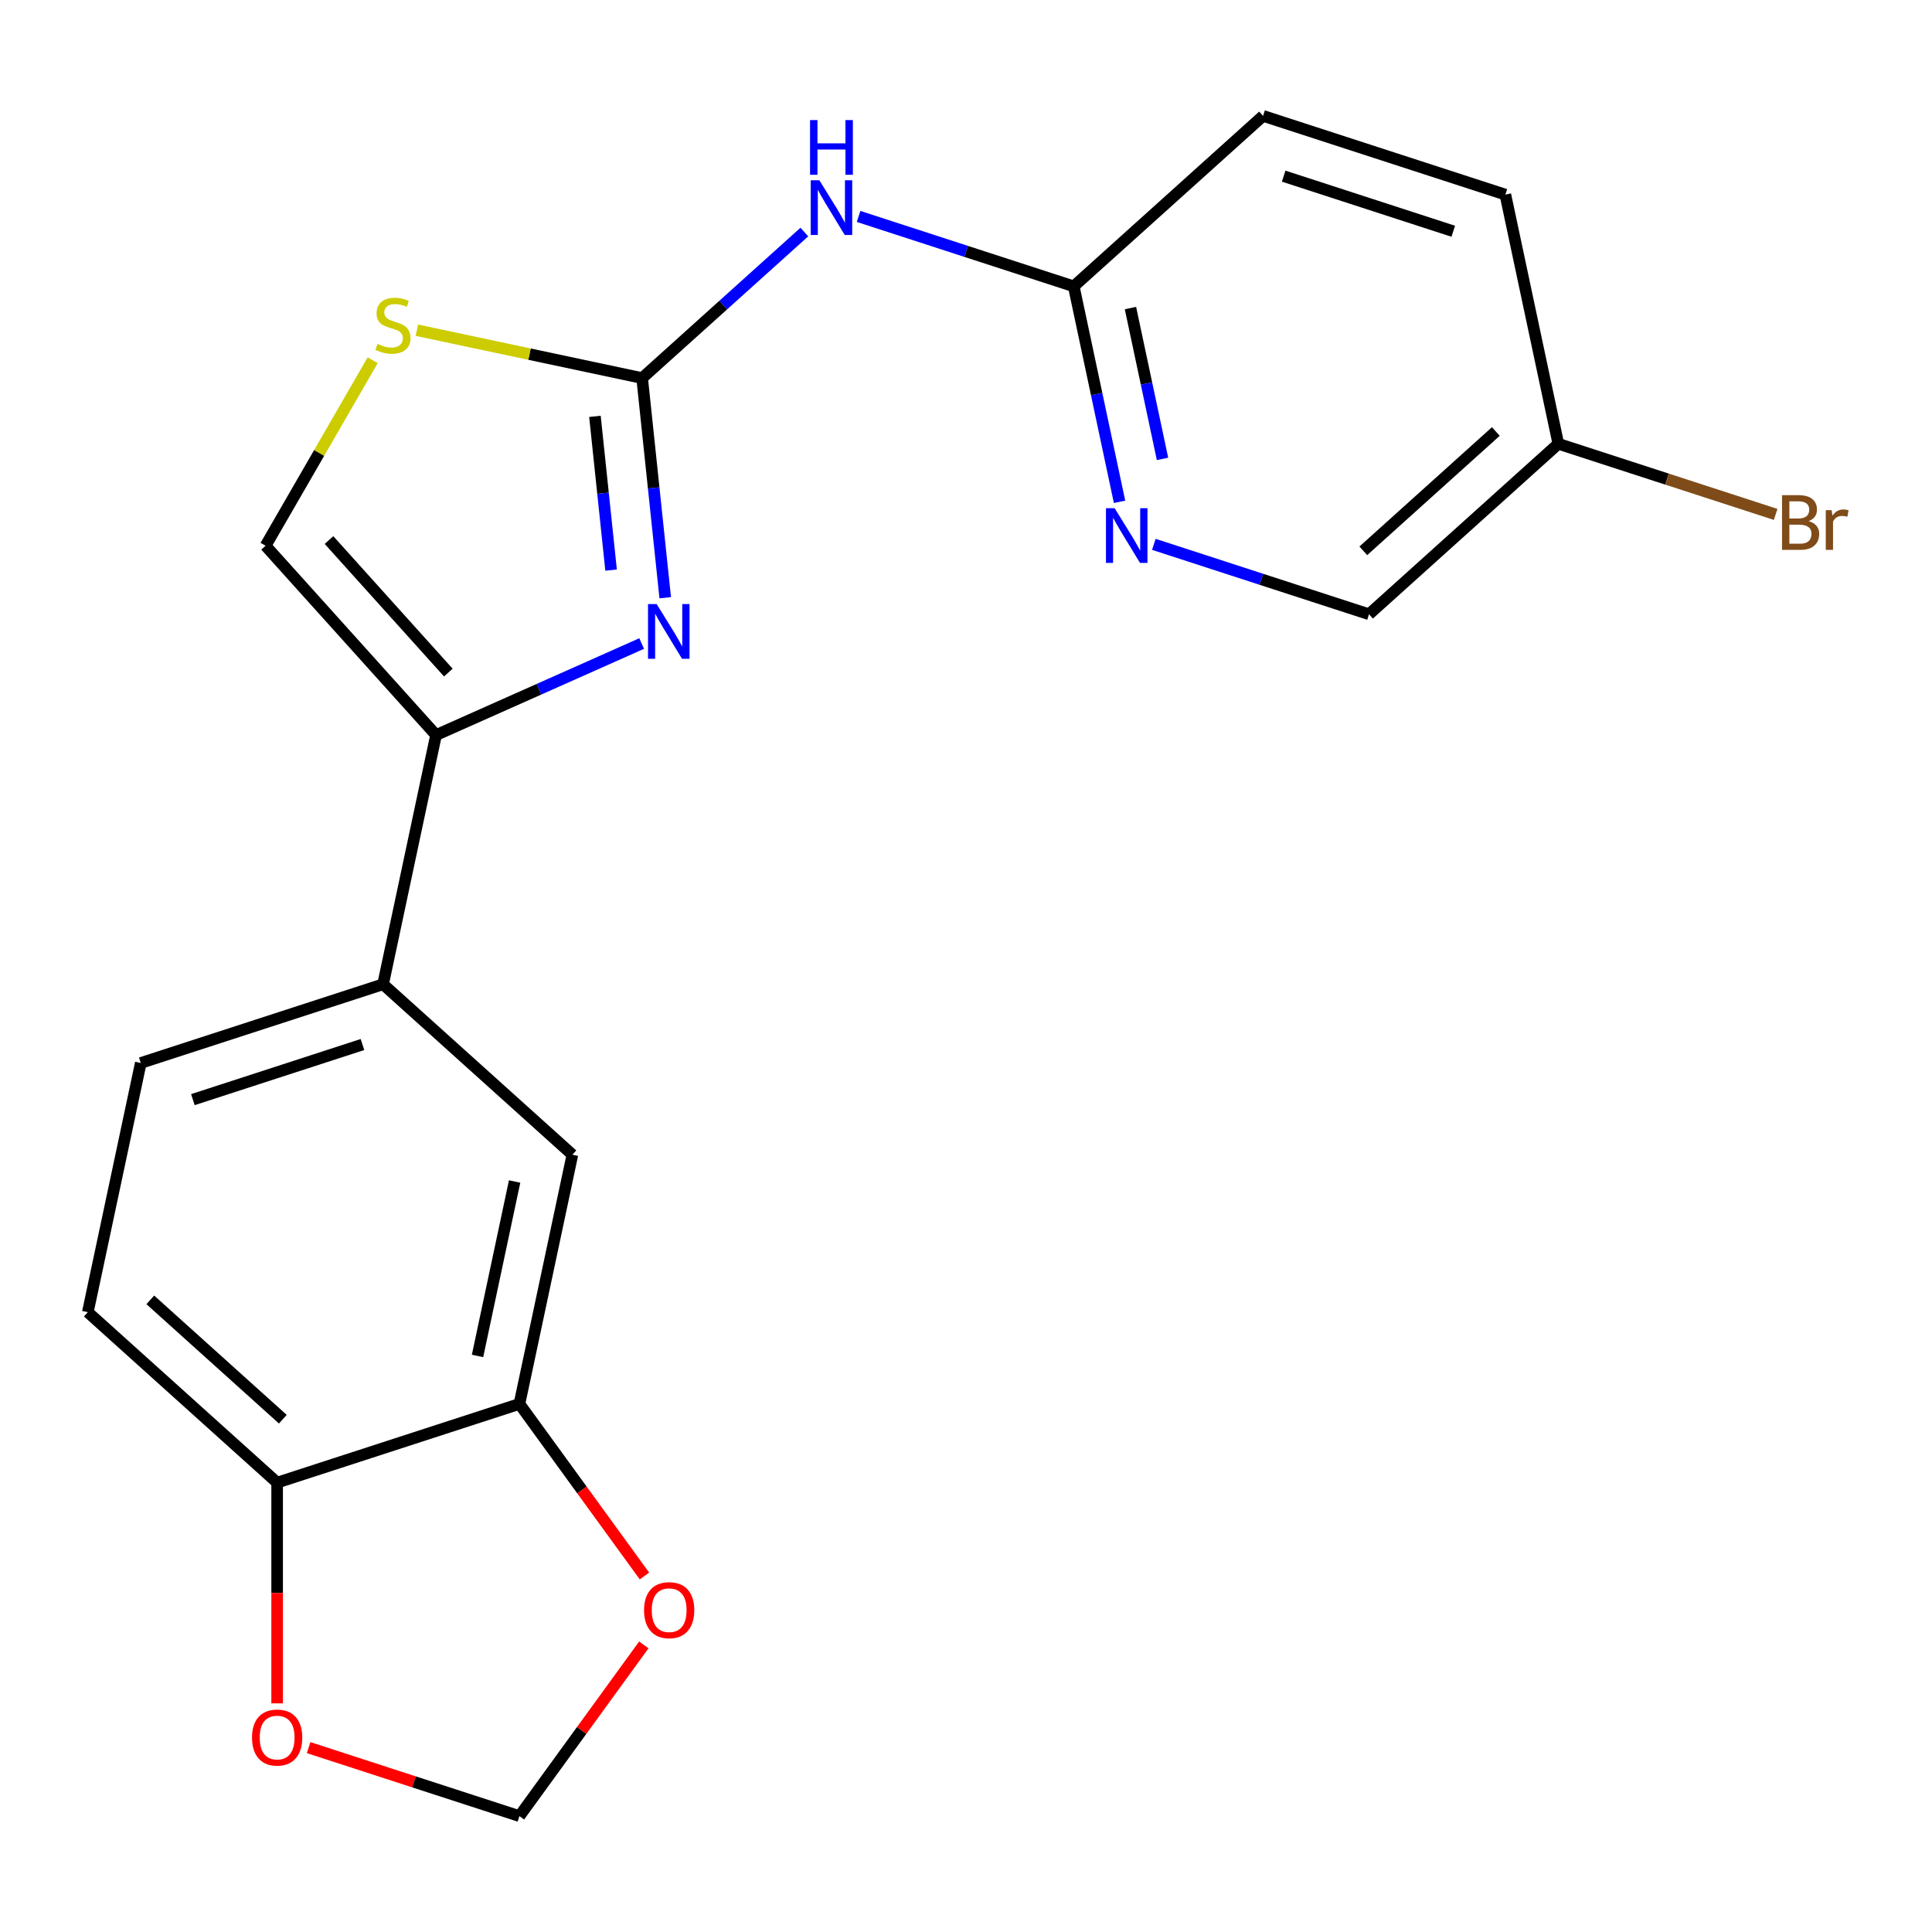 <?xml version='1.0' encoding='iso-8859-1'?>
<svg version='1.1' baseProfile='full'
              xmlns='http://www.w3.org/2000/svg'
                      xmlns:rdkit='http://www.rdkit.org/xml'
                      xmlns:xlink='http://www.w3.org/1999/xlink'
                  xml:space='preserve'
width='1000px' height='1000px' viewBox='0 0 1000 1000'>
<!-- END OF HEADER -->
<rect style='opacity:1.0;fill:#FFFFFF;stroke:none' width='1000' height='1000' x='0' y='0'> </rect>
<path class='bond-0' d='M 332.372,195.698 L 338.346,252.539' style='fill:none;fill-rule:evenodd;stroke:#000000;stroke-width:6px;stroke-linecap:butt;stroke-linejoin:miter;stroke-opacity:1' />
<path class='bond-0' d='M 338.346,252.539 L 344.32,309.381' style='fill:none;fill-rule:evenodd;stroke:#0000FF;stroke-width:6px;stroke-linecap:butt;stroke-linejoin:miter;stroke-opacity:1' />
<path class='bond-0' d='M 307.936,215.507 L 312.118,255.296' style='fill:none;fill-rule:evenodd;stroke:#000000;stroke-width:6px;stroke-linecap:butt;stroke-linejoin:miter;stroke-opacity:1' />
<path class='bond-0' d='M 312.118,255.296 L 316.3,295.085' style='fill:none;fill-rule:evenodd;stroke:#0000FF;stroke-width:6px;stroke-linecap:butt;stroke-linejoin:miter;stroke-opacity:1' />
<path class='bond-2' d='M 332.372,195.698 L 374.35,157.901' style='fill:none;fill-rule:evenodd;stroke:#000000;stroke-width:6px;stroke-linecap:butt;stroke-linejoin:miter;stroke-opacity:1' />
<path class='bond-2' d='M 374.35,157.901 L 416.328,120.104' style='fill:none;fill-rule:evenodd;stroke:#0000FF;stroke-width:6px;stroke-linecap:butt;stroke-linejoin:miter;stroke-opacity:1' />
<path class='bond-3' d='M 332.372,195.698 L 274.07,183.306' style='fill:none;fill-rule:evenodd;stroke:#000000;stroke-width:6px;stroke-linecap:butt;stroke-linejoin:miter;stroke-opacity:1' />
<path class='bond-3' d='M 274.07,183.306 L 215.768,170.913' style='fill:none;fill-rule:evenodd;stroke:#CCCC00;stroke-width:6px;stroke-linecap:butt;stroke-linejoin:miter;stroke-opacity:1' />
<path class='bond-1' d='M 332.119,333.087 L 278.906,356.779' style='fill:none;fill-rule:evenodd;stroke:#0000FF;stroke-width:6px;stroke-linecap:butt;stroke-linejoin:miter;stroke-opacity:1' />
<path class='bond-1' d='M 278.906,356.779 L 225.694,380.47' style='fill:none;fill-rule:evenodd;stroke:#000000;stroke-width:6px;stroke-linecap:butt;stroke-linejoin:miter;stroke-opacity:1' />
<path class='bond-5' d='M 225.694,380.47 L 198.278,509.45' style='fill:none;fill-rule:evenodd;stroke:#000000;stroke-width:6px;stroke-linecap:butt;stroke-linejoin:miter;stroke-opacity:1' />
<path class='bond-21' d='M 225.694,380.47 L 137.461,282.478' style='fill:none;fill-rule:evenodd;stroke:#000000;stroke-width:6px;stroke-linecap:butt;stroke-linejoin:miter;stroke-opacity:1' />
<path class='bond-21' d='M 232.057,348.125 L 170.294,279.53' style='fill:none;fill-rule:evenodd;stroke:#000000;stroke-width:6px;stroke-linecap:butt;stroke-linejoin:miter;stroke-opacity:1' />
<path class='bond-7' d='M 444.401,112.026 L 500.086,130.12' style='fill:none;fill-rule:evenodd;stroke:#0000FF;stroke-width:6px;stroke-linecap:butt;stroke-linejoin:miter;stroke-opacity:1' />
<path class='bond-7' d='M 500.086,130.12 L 555.772,148.213' style='fill:none;fill-rule:evenodd;stroke:#000000;stroke-width:6px;stroke-linecap:butt;stroke-linejoin:miter;stroke-opacity:1' />
<path class='bond-4' d='M 192.897,186.459 L 165.179,234.469' style='fill:none;fill-rule:evenodd;stroke:#CCCC00;stroke-width:6px;stroke-linecap:butt;stroke-linejoin:miter;stroke-opacity:1' />
<path class='bond-4' d='M 165.179,234.469 L 137.461,282.478' style='fill:none;fill-rule:evenodd;stroke:#000000;stroke-width:6px;stroke-linecap:butt;stroke-linejoin:miter;stroke-opacity:1' />
<path class='bond-9' d='M 198.278,509.45 L 296.27,597.683' style='fill:none;fill-rule:evenodd;stroke:#000000;stroke-width:6px;stroke-linecap:butt;stroke-linejoin:miter;stroke-opacity:1' />
<path class='bond-14' d='M 198.278,509.45 L 72.87,550.198' style='fill:none;fill-rule:evenodd;stroke:#000000;stroke-width:6px;stroke-linecap:butt;stroke-linejoin:miter;stroke-opacity:1' />
<path class='bond-14' d='M 187.616,540.644 L 99.831,569.167' style='fill:none;fill-rule:evenodd;stroke:#000000;stroke-width:6px;stroke-linecap:butt;stroke-linejoin:miter;stroke-opacity:1' />
<path class='bond-6' d='M 268.855,726.663 L 296.27,597.683' style='fill:none;fill-rule:evenodd;stroke:#000000;stroke-width:6px;stroke-linecap:butt;stroke-linejoin:miter;stroke-opacity:1' />
<path class='bond-6' d='M 247.171,701.833 L 266.362,611.547' style='fill:none;fill-rule:evenodd;stroke:#000000;stroke-width:6px;stroke-linecap:butt;stroke-linejoin:miter;stroke-opacity:1' />
<path class='bond-11' d='M 268.855,726.663 L 301.208,771.194' style='fill:none;fill-rule:evenodd;stroke:#000000;stroke-width:6px;stroke-linecap:butt;stroke-linejoin:miter;stroke-opacity:1' />
<path class='bond-11' d='M 301.208,771.194 L 333.562,815.725' style='fill:none;fill-rule:evenodd;stroke:#FF0000;stroke-width:6px;stroke-linecap:butt;stroke-linejoin:miter;stroke-opacity:1' />
<path class='bond-23' d='M 268.855,726.663 L 143.447,767.411' style='fill:none;fill-rule:evenodd;stroke:#000000;stroke-width:6px;stroke-linecap:butt;stroke-linejoin:miter;stroke-opacity:1' />
<path class='bond-8' d='M 555.772,148.213 L 567.624,203.975' style='fill:none;fill-rule:evenodd;stroke:#000000;stroke-width:6px;stroke-linecap:butt;stroke-linejoin:miter;stroke-opacity:1' />
<path class='bond-8' d='M 567.624,203.975 L 579.477,259.737' style='fill:none;fill-rule:evenodd;stroke:#0000FF;stroke-width:6px;stroke-linecap:butt;stroke-linejoin:miter;stroke-opacity:1' />
<path class='bond-8' d='M 585.124,159.458 L 593.42,198.492' style='fill:none;fill-rule:evenodd;stroke:#000000;stroke-width:6px;stroke-linecap:butt;stroke-linejoin:miter;stroke-opacity:1' />
<path class='bond-8' d='M 593.42,198.492 L 601.717,237.525' style='fill:none;fill-rule:evenodd;stroke:#0000FF;stroke-width:6px;stroke-linecap:butt;stroke-linejoin:miter;stroke-opacity:1' />
<path class='bond-18' d='M 555.772,148.213 L 653.764,59.98' style='fill:none;fill-rule:evenodd;stroke:#000000;stroke-width:6px;stroke-linecap:butt;stroke-linejoin:miter;stroke-opacity:1' />
<path class='bond-16' d='M 597.224,281.754 L 652.91,299.847' style='fill:none;fill-rule:evenodd;stroke:#0000FF;stroke-width:6px;stroke-linecap:butt;stroke-linejoin:miter;stroke-opacity:1' />
<path class='bond-16' d='M 652.91,299.847 L 708.595,317.941' style='fill:none;fill-rule:evenodd;stroke:#000000;stroke-width:6px;stroke-linecap:butt;stroke-linejoin:miter;stroke-opacity:1' />
<path class='bond-10' d='M 143.447,767.411 L 45.455,679.178' style='fill:none;fill-rule:evenodd;stroke:#000000;stroke-width:6px;stroke-linecap:butt;stroke-linejoin:miter;stroke-opacity:1' />
<path class='bond-10' d='M 146.394,734.577 L 77.8,672.814' style='fill:none;fill-rule:evenodd;stroke:#000000;stroke-width:6px;stroke-linecap:butt;stroke-linejoin:miter;stroke-opacity:1' />
<path class='bond-12' d='M 143.447,767.411 L 143.447,824.533' style='fill:none;fill-rule:evenodd;stroke:#000000;stroke-width:6px;stroke-linecap:butt;stroke-linejoin:miter;stroke-opacity:1' />
<path class='bond-12' d='M 143.447,824.533 L 143.447,881.656' style='fill:none;fill-rule:evenodd;stroke:#FF0000;stroke-width:6px;stroke-linecap:butt;stroke-linejoin:miter;stroke-opacity:1' />
<path class='bond-13' d='M 333.242,851.398 L 301.048,895.709' style='fill:none;fill-rule:evenodd;stroke:#FF0000;stroke-width:6px;stroke-linecap:butt;stroke-linejoin:miter;stroke-opacity:1' />
<path class='bond-13' d='M 301.048,895.709 L 268.855,940.02' style='fill:none;fill-rule:evenodd;stroke:#000000;stroke-width:6px;stroke-linecap:butt;stroke-linejoin:miter;stroke-opacity:1' />
<path class='bond-24' d='M 159.743,904.567 L 214.299,922.293' style='fill:none;fill-rule:evenodd;stroke:#FF0000;stroke-width:6px;stroke-linecap:butt;stroke-linejoin:miter;stroke-opacity:1' />
<path class='bond-24' d='M 214.299,922.293 L 268.855,940.02' style='fill:none;fill-rule:evenodd;stroke:#000000;stroke-width:6px;stroke-linecap:butt;stroke-linejoin:miter;stroke-opacity:1' />
<path class='bond-15' d='M 72.87,550.198 L 45.455,679.178' style='fill:none;fill-rule:evenodd;stroke:#000000;stroke-width:6px;stroke-linecap:butt;stroke-linejoin:miter;stroke-opacity:1' />
<path class='bond-22' d='M 708.595,317.941 L 806.588,229.708' style='fill:none;fill-rule:evenodd;stroke:#000000;stroke-width:6px;stroke-linecap:butt;stroke-linejoin:miter;stroke-opacity:1' />
<path class='bond-22' d='M 705.648,285.107 L 774.242,223.344' style='fill:none;fill-rule:evenodd;stroke:#000000;stroke-width:6px;stroke-linecap:butt;stroke-linejoin:miter;stroke-opacity:1' />
<path class='bond-17' d='M 806.588,229.708 L 779.172,100.728' style='fill:none;fill-rule:evenodd;stroke:#000000;stroke-width:6px;stroke-linecap:butt;stroke-linejoin:miter;stroke-opacity:1' />
<path class='bond-19' d='M 806.588,229.708 L 862.833,247.983' style='fill:none;fill-rule:evenodd;stroke:#000000;stroke-width:6px;stroke-linecap:butt;stroke-linejoin:miter;stroke-opacity:1' />
<path class='bond-19' d='M 862.833,247.983 L 919.079,266.259' style='fill:none;fill-rule:evenodd;stroke:#7F4C19;stroke-width:6px;stroke-linecap:butt;stroke-linejoin:miter;stroke-opacity:1' />
<path class='bond-20' d='M 653.764,59.98 L 779.172,100.728' style='fill:none;fill-rule:evenodd;stroke:#000000;stroke-width:6px;stroke-linecap:butt;stroke-linejoin:miter;stroke-opacity:1' />
<path class='bond-20' d='M 664.426,91.174 L 752.211,119.697' style='fill:none;fill-rule:evenodd;stroke:#000000;stroke-width:6px;stroke-linecap:butt;stroke-linejoin:miter;stroke-opacity:1' />
<path  class='atom-1' d='M 339.895 312.677
L 349.175 327.677
Q 350.095 329.157, 351.575 331.837
Q 353.055 334.517, 353.135 334.677
L 353.135 312.677
L 356.895 312.677
L 356.895 340.997
L 353.015 340.997
L 343.055 324.597
Q 341.895 322.677, 340.655 320.477
Q 339.455 318.277, 339.095 317.597
L 339.095 340.997
L 335.415 340.997
L 335.415 312.677
L 339.895 312.677
' fill='#0000FF'/>
<path  class='atom-3' d='M 424.104 93.305
L 433.384 108.305
Q 434.304 109.785, 435.784 112.465
Q 437.264 115.145, 437.344 115.305
L 437.344 93.305
L 441.104 93.305
L 441.104 121.625
L 437.224 121.625
L 427.264 105.225
Q 426.104 103.305, 424.864 101.105
Q 423.664 98.906, 423.304 98.225
L 423.304 121.625
L 419.624 121.625
L 419.624 93.305
L 424.104 93.305
' fill='#0000FF'/>
<path  class='atom-3' d='M 419.284 62.154
L 423.124 62.154
L 423.124 74.194
L 437.604 74.194
L 437.604 62.154
L 441.444 62.154
L 441.444 90.474
L 437.604 90.474
L 437.604 77.394
L 423.124 77.394
L 423.124 90.474
L 419.284 90.474
L 419.284 62.154
' fill='#0000FF'/>
<path  class='atom-4' d='M 195.392 178.003
Q 195.712 178.123, 197.032 178.683
Q 198.352 179.243, 199.792 179.603
Q 201.272 179.923, 202.712 179.923
Q 205.392 179.923, 206.952 178.643
Q 208.512 177.323, 208.512 175.043
Q 208.512 173.483, 207.712 172.523
Q 206.952 171.563, 205.752 171.043
Q 204.552 170.523, 202.552 169.923
Q 200.032 169.163, 198.512 168.443
Q 197.032 167.723, 195.952 166.203
Q 194.912 164.683, 194.912 162.123
Q 194.912 158.563, 197.312 156.363
Q 199.752 154.163, 204.552 154.163
Q 207.832 154.163, 211.552 155.723
L 210.632 158.803
Q 207.232 157.403, 204.672 157.403
Q 201.912 157.403, 200.392 158.563
Q 198.872 159.683, 198.912 161.643
Q 198.912 163.163, 199.672 164.083
Q 200.472 165.003, 201.592 165.523
Q 202.752 166.043, 204.672 166.643
Q 207.232 167.443, 208.752 168.243
Q 210.272 169.043, 211.352 170.683
Q 212.472 172.283, 212.472 175.043
Q 212.472 178.963, 209.832 181.083
Q 207.232 183.163, 202.872 183.163
Q 200.352 183.163, 198.432 182.603
Q 196.552 182.083, 194.312 181.163
L 195.392 178.003
' fill='#CCCC00'/>
<path  class='atom-9' d='M 576.927 263.033
L 586.207 278.033
Q 587.127 279.513, 588.607 282.193
Q 590.087 284.873, 590.167 285.033
L 590.167 263.033
L 593.927 263.033
L 593.927 291.353
L 590.047 291.353
L 580.087 274.953
Q 578.927 273.033, 577.687 270.833
Q 576.487 268.633, 576.127 267.953
L 576.127 291.353
L 572.447 291.353
L 572.447 263.033
L 576.927 263.033
' fill='#0000FF'/>
<path  class='atom-12' d='M 333.361 833.421
Q 333.361 826.621, 336.721 822.821
Q 340.081 819.021, 346.361 819.021
Q 352.641 819.021, 356.001 822.821
Q 359.361 826.621, 359.361 833.421
Q 359.361 840.301, 355.961 844.221
Q 352.561 848.101, 346.361 848.101
Q 340.121 848.101, 336.721 844.221
Q 333.361 840.341, 333.361 833.421
M 346.361 844.901
Q 350.681 844.901, 353.001 842.021
Q 355.361 839.101, 355.361 833.421
Q 355.361 827.861, 353.001 825.061
Q 350.681 822.221, 346.361 822.221
Q 342.041 822.221, 339.681 825.021
Q 337.361 827.821, 337.361 833.421
Q 337.361 839.141, 339.681 842.021
Q 342.041 844.901, 346.361 844.901
' fill='#FF0000'/>
<path  class='atom-13' d='M 130.447 899.352
Q 130.447 892.552, 133.807 888.752
Q 137.167 884.952, 143.447 884.952
Q 149.727 884.952, 153.087 888.752
Q 156.447 892.552, 156.447 899.352
Q 156.447 906.232, 153.047 910.152
Q 149.647 914.032, 143.447 914.032
Q 137.207 914.032, 133.807 910.152
Q 130.447 906.272, 130.447 899.352
M 143.447 910.832
Q 147.767 910.832, 150.087 907.952
Q 152.447 905.032, 152.447 899.352
Q 152.447 893.792, 150.087 890.992
Q 147.767 888.152, 143.447 888.152
Q 139.127 888.152, 136.767 890.952
Q 134.447 893.752, 134.447 899.352
Q 134.447 905.072, 136.767 907.952
Q 139.127 910.832, 143.447 910.832
' fill='#FF0000'/>
<path  class='atom-20' d='M 936.135 269.735
Q 938.855 270.495, 940.215 272.175
Q 941.615 273.815, 941.615 276.255
Q 941.615 280.175, 939.095 282.415
Q 936.615 284.615, 931.895 284.615
L 922.375 284.615
L 922.375 256.295
L 930.735 256.295
Q 935.575 256.295, 938.015 258.255
Q 940.455 260.215, 940.455 263.815
Q 940.455 268.095, 936.135 269.735
M 926.175 259.495
L 926.175 268.375
L 930.735 268.375
Q 933.535 268.375, 934.975 267.255
Q 936.455 266.095, 936.455 263.815
Q 936.455 259.495, 930.735 259.495
L 926.175 259.495
M 931.895 281.415
Q 934.655 281.415, 936.135 280.095
Q 937.615 278.775, 937.615 276.255
Q 937.615 273.935, 935.975 272.775
Q 934.375 271.575, 931.295 271.575
L 926.175 271.575
L 926.175 281.415
L 931.895 281.415
' fill='#7F4C19'/>
<path  class='atom-20' d='M 948.055 264.055
L 948.495 266.895
Q 950.655 263.695, 954.175 263.695
Q 955.295 263.695, 956.815 264.095
L 956.215 267.455
Q 954.495 267.055, 953.535 267.055
Q 951.855 267.055, 950.735 267.735
Q 949.655 268.375, 948.775 269.935
L 948.775 284.615
L 945.015 284.615
L 945.015 264.055
L 948.055 264.055
' fill='#7F4C19'/>
</svg>
